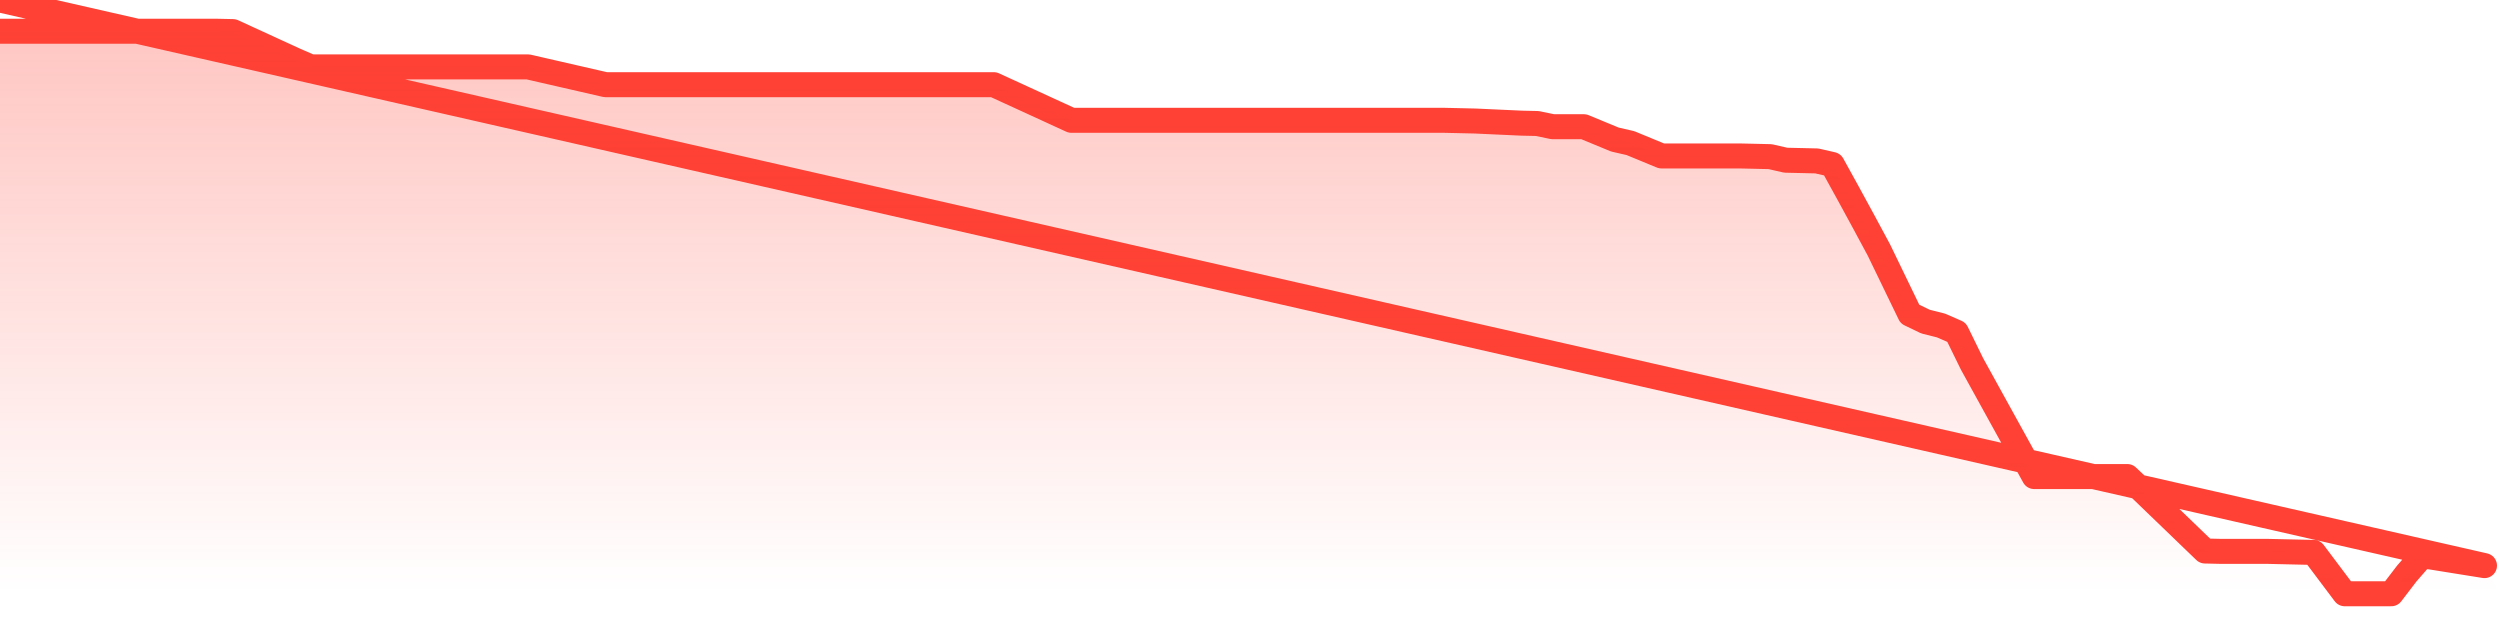 <svg xmlns="http://www.w3.org/2000/svg" width="200" height="50" viewBox="0 0 200 50" shape-rendering="auto"><polyline points="0,2.5 1.242,2.5 2.484,2.5 3.727,2.5 4.969,2.5 6.211,2.5 7.453,2.5 8.696,2.5 9.938,2.5 11.18,2.5 12.422,2.5 13.665,2.5 14.907,2.5 16.149,2.5 17.391,2.5 18.634,2.528 19.876,3.098 21.118,3.668 22.36,4.238 23.602,4.808 24.845,5.35 26.087,5.35 27.329,5.35 28.571,5.35 29.814,5.35 31.056,5.35 32.298,5.35 33.54,5.35 34.783,5.35 36.025,5.35 37.267,5.35 38.509,5.35 39.752,5.35 40.994,5.35 42.236,5.35 43.478,5.635 44.72,5.92 45.963,6.205 47.205,6.49 48.447,6.775 49.689,6.775 50.932,6.775 52.174,6.775 53.416,6.775 54.658,6.775 55.901,6.775 57.143,6.775 58.385,6.775 59.627,6.775 60.87,6.775 62.112,6.775 63.354,6.775 64.596,6.775 65.839,6.775 67.081,6.775 68.323,6.775 69.565,6.775 70.807,6.775 72.05,6.775 73.292,6.775 74.534,6.775 75.776,6.775 77.019,6.775 78.261,6.775 79.503,6.775 80.745,7.345 81.988,7.915 83.23,8.485 84.472,9.055 85.714,9.625 86.957,9.625 88.199,9.625 89.441,9.625 90.683,9.625 91.925,9.625 93.168,9.625 94.41,9.625 95.652,9.625 96.894,9.625 98.137,9.625 99.379,9.625 100.621,9.625 101.863,9.625 103.106,9.625 104.348,9.625 105.59,9.625 106.832,9.625 108.075,9.625 109.317,9.625 110.559,9.625 111.801,9.625 113.043,9.625 114.286,9.625 115.528,9.625 116.77,9.653 118.012,9.682 119.255,9.739 120.497,9.796 121.739,9.853 122.981,9.881 124.224,10.138 125.466,10.138 126.708,10.138 127.95,10.651 129.193,11.164 130.435,11.449 131.677,11.962 132.919,12.475 134.161,12.475 135.404,12.475 136.646,12.475 137.888,12.475 139.13,12.475 140.373,12.503 141.615,12.532 142.857,12.817 144.099,12.845 145.342,12.874 146.584,13.159 147.826,15.41 149.068,17.69 150.311,19.998 151.553,22.563 152.795,25.128 154.037,25.727 155.28,26.04 156.522,26.582 157.764,29.118 159.006,31.37 160.248,33.621 161.491,35.872 162.733,38.124 163.975,38.124 165.217,38.124 166.46,38.124 167.702,38.124 168.944,38.124 170.186,38.124 171.429,39.292 172.671,40.489 173.913,41.686 175.155,42.883 176.398,44.08 177.64,44.109 178.882,44.109 180.124,44.109 181.366,44.109 182.609,44.137 183.851,44.166 185.093,44.194 186.335,45.847 187.578,47.5 188.82,47.5 190.062,47.5 191.304,47.5 192.547,45.876 193.789,44.451 195.031,44.65 196.273,44.85 197.516,45.049 198.758,45.249 200,NaN " stroke="#fe4134" stroke-width="2" stroke-opacity="1" fill="none" fill-opacity="0" stroke-linejoin="round" vector-effect="non-scaling-stroke"/><defs><linearGradient id="areaGradient" x1="0%" y1="0%" x2="0%" y2="100%"><stop offset="0%" stop-color="#fe4134" stop-opacity="0.3"/><stop offset="100%" stop-color="#fe4134" stop-opacity="0"/></linearGradient></defs><path d="&#10;      M 0,47.5 &#10;      L 0,2.5 &#10;      L 0,2.5 L 1.242,2.5 L 2.484,2.5 L 3.727,2.5 L 4.969,2.5 L 6.211,2.5 L 7.453,2.5 L 8.696,2.5 L 9.938,2.5 L 11.18,2.5 L 12.422,2.5 L 13.665,2.5 L 14.907,2.5 L 16.149,2.5 L 17.391,2.5 L 18.634,2.528 L 19.876,3.098 L 21.118,3.668 L 22.36,4.238 L 23.602,4.808 L 24.845,5.35 L 26.087,5.35 L 27.329,5.35 L 28.571,5.35 L 29.814,5.35 L 31.056,5.35 L 32.298,5.35 L 33.54,5.35 L 34.783,5.35 L 36.025,5.35 L 37.267,5.35 L 38.509,5.35 L 39.752,5.35 L 40.994,5.35 L 42.236,5.35 L 43.478,5.635 L 44.72,5.92 L 45.963,6.205 L 47.205,6.49 L 48.447,6.775 L 49.689,6.775 L 50.932,6.775 L 52.174,6.775 L 53.416,6.775 L 54.658,6.775 L 55.901,6.775 L 57.143,6.775 L 58.385,6.775 L 59.627,6.775 L 60.87,6.775 L 62.112,6.775 L 63.354,6.775 L 64.596,6.775 L 65.839,6.775 L 67.081,6.775 L 68.323,6.775 L 69.565,6.775 L 70.807,6.775 L 72.05,6.775 L 73.292,6.775 L 74.534,6.775 L 75.776,6.775 L 77.019,6.775 L 78.261,6.775 L 79.503,6.775 L 80.745,7.345 L 81.988,7.915 L 83.23,8.485 L 84.472,9.055 L 85.714,9.625 L 86.957,9.625 L 88.199,9.625 L 89.441,9.625 L 90.683,9.625 L 91.925,9.625 L 93.168,9.625 L 94.41,9.625 L 95.652,9.625 L 96.894,9.625 L 98.137,9.625 L 99.379,9.625 L 100.621,9.625 L 101.863,9.625 L 103.106,9.625 L 104.348,9.625 L 105.59,9.625 L 106.832,9.625 L 108.075,9.625 L 109.317,9.625 L 110.559,9.625 L 111.801,9.625 L 113.043,9.625 L 114.286,9.625 L 115.528,9.625 L 116.77,9.653 L 118.012,9.682 L 119.255,9.739 L 120.497,9.796 L 121.739,9.853 L 122.981,9.881 L 124.224,10.138 L 125.466,10.138 L 126.708,10.138 L 127.95,10.651 L 129.193,11.164 L 130.435,11.449 L 131.677,11.962 L 132.919,12.475 L 134.161,12.475 L 135.404,12.475 L 136.646,12.475 L 137.888,12.475 L 139.13,12.475 L 140.373,12.503 L 141.615,12.532 L 142.857,12.817 L 144.099,12.845 L 145.342,12.874 L 146.584,13.159 L 147.826,15.41 L 149.068,17.69 L 150.311,19.998 L 151.553,22.563 L 152.795,25.128 L 154.037,25.727 L 155.28,26.04 L 156.522,26.582 L 157.764,29.118 L 159.006,31.37 L 160.248,33.621 L 161.491,35.872 L 162.733,38.124 L 163.975,38.124 L 165.217,38.124 L 166.46,38.124 L 167.702,38.124 L 168.944,38.124 L 170.186,38.124 L 171.429,39.292 L 172.671,40.489 L 173.913,41.686 L 175.155,42.883 L 176.398,44.08 L 177.64,44.109 L 178.882,44.109 L 180.124,44.109 L 181.366,44.109 L 182.609,44.137 L 183.851,44.166 L 185.093,44.194 L 186.335,45.847 L 187.578,47.5 L 188.82,47.5 L 190.062,47.5 L 191.304,47.5 L 192.547,45.876 L 193.789,44.451 L 195.031,44.65 L 196.273,44.85 L 197.516,45.049 L 198.758,45.249 L 200,47.5 L 0,47.5 &#10;      L 0,47.5 &#10;      Z&#10;    " fill="url(#areaGradient)"/></svg>